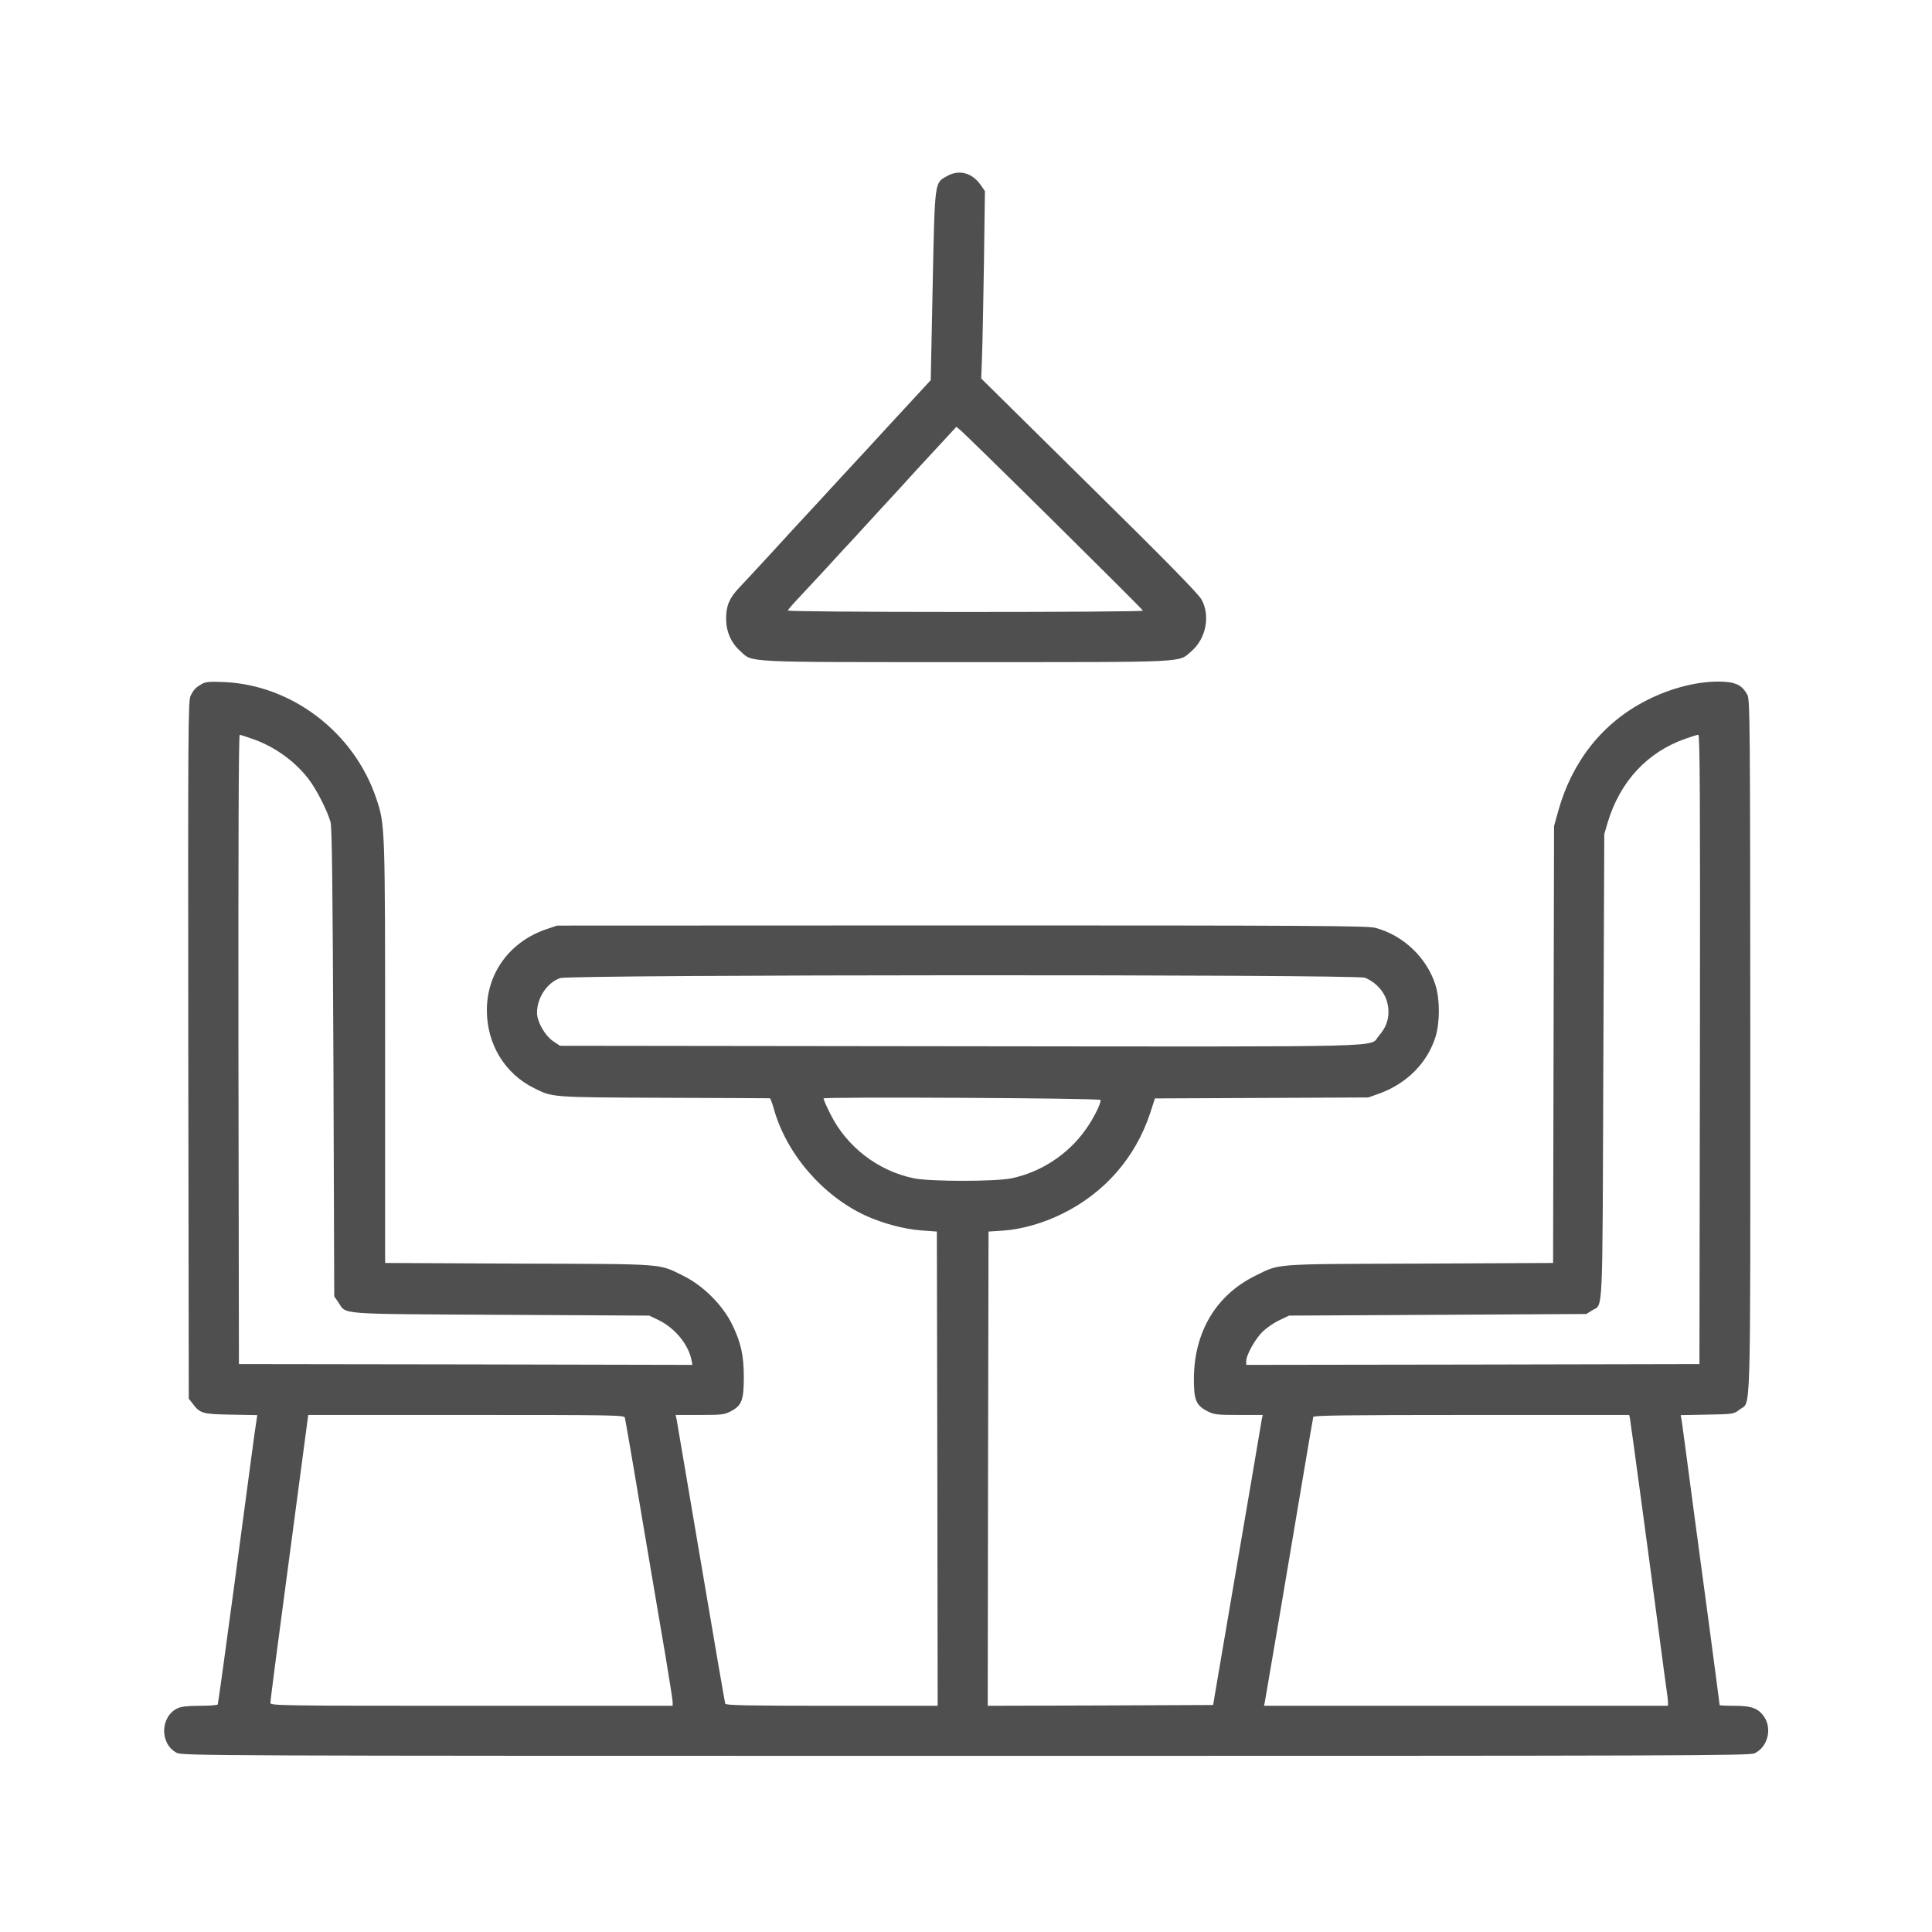 <?xml version="1.0" encoding="UTF-8"?> <svg xmlns="http://www.w3.org/2000/svg" width="24" height="24" viewBox="0 0 24 24" fill="none"><path d="M11.761 2.189C11.609 2.276 11.613 2.234 11.586 3.548L11.562 4.722L11.34 4.963C11.217 5.096 10.962 5.371 10.776 5.575C10.587 5.778 10.312 6.077 10.164 6.238C10.015 6.398 9.752 6.683 9.582 6.87C9.411 7.056 9.23 7.251 9.182 7.301C9.062 7.426 9.02 7.524 9.02 7.683C9.02 7.845 9.08 7.984 9.196 8.088C9.355 8.233 9.2 8.225 12.01 8.225C14.812 8.225 14.631 8.233 14.8 8.09C14.982 7.934 15.037 7.649 14.926 7.448C14.886 7.376 14.485 6.966 13.529 6.025L12.189 4.702L12.199 4.431C12.205 4.283 12.215 3.759 12.223 3.267L12.235 2.374L12.187 2.304C12.078 2.145 11.914 2.101 11.761 2.189ZM13.096 6.484C13.702 7.083 14.198 7.578 14.198 7.586C14.198 7.596 13.204 7.602 11.988 7.602C10.635 7.602 9.782 7.594 9.786 7.584C9.79 7.574 9.838 7.516 9.893 7.458C9.949 7.4 10.105 7.229 10.244 7.081C10.38 6.932 10.535 6.763 10.587 6.709C10.637 6.653 10.796 6.482 10.936 6.328C11.079 6.173 11.286 5.949 11.396 5.826C11.508 5.706 11.663 5.537 11.739 5.455L11.88 5.302L11.938 5.35C11.97 5.377 12.492 5.886 13.096 6.484Z" fill="#4F4F4F"></path><path d="M2.506 8.497C2.43 8.542 2.408 8.564 2.368 8.642C2.337 8.7 2.335 9.059 2.339 13.039L2.345 17.375L2.388 17.429C2.484 17.559 2.51 17.567 2.867 17.573L3.196 17.579L3.188 17.633C3.172 17.722 3.11 18.193 2.907 19.715C2.801 20.507 2.709 21.166 2.705 21.174C2.699 21.182 2.598 21.19 2.482 21.19C2.333 21.19 2.251 21.2 2.207 21.22C1.988 21.324 1.982 21.662 2.195 21.774C2.263 21.81 2.558 21.812 11.995 21.812C20.981 21.812 21.733 21.81 21.797 21.78C21.958 21.702 22.016 21.479 21.916 21.328C21.842 21.22 21.759 21.19 21.545 21.19C21.444 21.19 21.362 21.186 21.362 21.182C21.362 21.178 21.304 20.732 21.232 20.194C21.159 19.654 21.083 19.082 21.061 18.922C20.957 18.131 20.898 17.702 20.89 17.643L20.878 17.579L21.207 17.573C21.535 17.567 21.537 17.567 21.611 17.509C21.753 17.401 21.743 17.768 21.743 13.007C21.741 8.981 21.739 8.692 21.707 8.632C21.647 8.52 21.571 8.477 21.418 8.469C21.131 8.451 20.764 8.54 20.451 8.702C19.909 8.979 19.534 9.451 19.359 10.067L19.305 10.262L19.299 12.975L19.293 15.689L17.633 15.697C15.78 15.703 15.905 15.695 15.592 15.849C15.108 16.088 14.837 16.542 14.831 17.116C14.829 17.39 14.857 17.459 15 17.531C15.08 17.573 15.118 17.577 15.387 17.577H15.686L15.674 17.633C15.668 17.663 15.61 18.009 15.544 18.4C15.413 19.163 15.214 20.335 15.124 20.859L15.07 21.18L13.669 21.186L12.27 21.19L12.274 18.245L12.28 15.299L12.463 15.287C12.694 15.271 12.971 15.191 13.199 15.076C13.723 14.818 14.105 14.378 14.287 13.83L14.347 13.645L15.672 13.639L16.997 13.633L17.127 13.587C17.474 13.463 17.729 13.206 17.832 12.883C17.888 12.7 17.888 12.417 17.832 12.236C17.725 11.897 17.432 11.618 17.085 11.526C16.993 11.5 16.244 11.496 11.949 11.496L6.921 11.498L6.789 11.542C6.333 11.697 6.048 12.086 6.048 12.55C6.048 12.969 6.269 13.336 6.634 13.517C6.867 13.633 6.837 13.631 8.246 13.637C8.965 13.639 9.557 13.643 9.563 13.643C9.571 13.643 9.591 13.7 9.611 13.768C9.765 14.328 10.215 14.852 10.753 15.101C10.97 15.199 11.232 15.269 11.447 15.285L11.638 15.299L11.644 18.244L11.648 21.19H10.333C9.298 21.19 9.015 21.184 9.009 21.164C9.005 21.152 8.868 20.363 8.708 19.414C8.547 18.464 8.411 17.663 8.405 17.631L8.393 17.577H8.694C8.967 17.577 9.001 17.573 9.079 17.531C9.213 17.461 9.24 17.392 9.24 17.116C9.24 16.833 9.205 16.68 9.095 16.453C8.977 16.212 8.738 15.974 8.497 15.853C8.172 15.693 8.302 15.703 6.446 15.697L4.784 15.689V13.075C4.784 10.242 4.784 10.248 4.674 9.918C4.399 9.1 3.63 8.511 2.787 8.473C2.604 8.465 2.556 8.469 2.506 8.497ZM3.162 9.188C3.425 9.284 3.672 9.465 3.835 9.68C3.933 9.808 4.063 10.065 4.106 10.211C4.124 10.282 4.132 10.96 4.142 13.204L4.152 16.104L4.202 16.176C4.308 16.333 4.152 16.321 6.219 16.333L8.065 16.343L8.186 16.401C8.385 16.499 8.551 16.702 8.589 16.891L8.601 16.955L5.785 16.949L2.968 16.945L2.962 13.035C2.96 10.511 2.964 9.128 2.978 9.128C2.988 9.128 3.072 9.156 3.162 9.188ZM21.117 13.035L21.111 16.945L18.297 16.951L15.481 16.955V16.909C15.481 16.829 15.598 16.622 15.694 16.534C15.744 16.487 15.837 16.425 15.899 16.397L16.013 16.343L17.86 16.333L19.706 16.323L19.776 16.279C19.917 16.19 19.905 16.445 19.917 13.252L19.929 10.362L19.973 10.211C20.128 9.704 20.465 9.342 20.939 9.176C21.011 9.15 21.083 9.128 21.097 9.128C21.117 9.128 21.121 9.916 21.117 13.035ZM16.957 12.146C17.137 12.223 17.248 12.383 17.248 12.57C17.248 12.682 17.212 12.77 17.129 12.867C16.999 13.013 17.456 13.003 11.925 12.997L6.956 12.991L6.867 12.931C6.767 12.861 6.671 12.69 6.671 12.582C6.671 12.395 6.795 12.208 6.958 12.15C7.084 12.106 16.85 12.102 16.957 12.146ZM13.671 13.664C13.683 13.698 13.581 13.902 13.484 14.035C13.268 14.34 12.931 14.561 12.567 14.637C12.373 14.679 11.546 14.679 11.351 14.637C10.905 14.545 10.518 14.245 10.317 13.842C10.265 13.74 10.227 13.652 10.231 13.645C10.245 13.623 13.665 13.641 13.671 13.664ZM7.762 17.611C7.768 17.631 7.865 18.189 7.975 18.852C8.088 19.514 8.218 20.291 8.268 20.578C8.316 20.865 8.356 21.12 8.356 21.144V21.19H5.858C3.491 21.19 3.359 21.188 3.359 21.154C3.357 21.136 3.463 20.323 3.594 19.347L3.829 17.577H5.79C7.64 17.577 7.752 17.579 7.762 17.611ZM20.248 17.621C20.256 17.66 20.497 19.44 20.64 20.527C20.66 20.688 20.688 20.881 20.698 20.959C20.71 21.035 20.72 21.12 20.72 21.144V21.19H18.211H15.702L15.712 21.144C15.722 21.096 16.017 19.361 16.196 18.29C16.258 17.924 16.31 17.615 16.314 17.601C16.322 17.583 16.732 17.577 18.279 17.577H20.238L20.248 17.621Z" fill="#4F4F4F"></path></svg> 